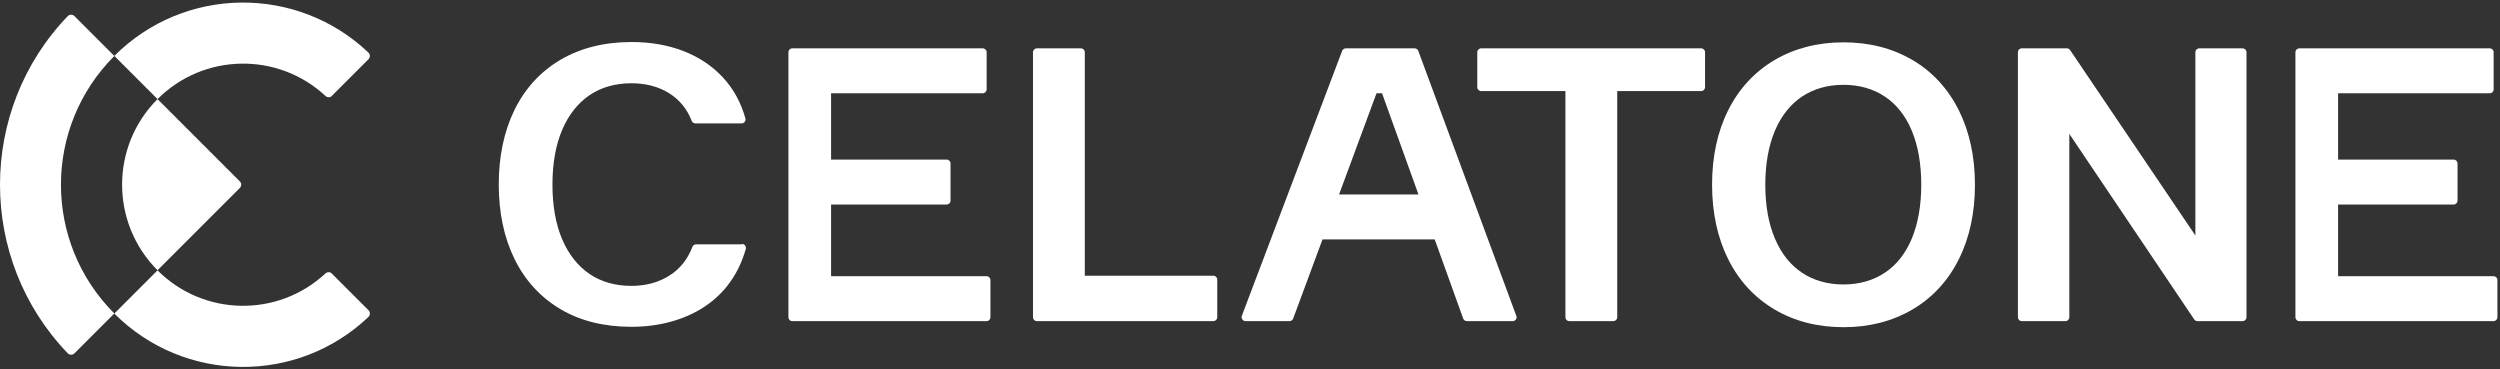 <svg width="406" height="60" viewBox="0 0 406 60" fill="none" xmlns="http://www.w3.org/2000/svg">
<rect x="0" y="0" width="406" height="60" fill="#333333" stroke="none"/>
<g clip-path="url(#clip0_2699_29838)">
<path d="M120.486 39.68H113.047C112.778 39.68 112.548 39.846 112.445 40.09C111.677 42.113 110.409 43.7 108.681 44.776C106.927 45.877 104.865 46.428 102.535 46.428C99.936 46.428 97.656 45.787 95.761 44.507C93.867 43.227 92.368 41.344 91.319 38.911C90.256 36.44 89.718 33.444 89.718 29.974C89.718 26.504 90.256 23.508 91.319 21.037C92.368 18.604 93.867 16.722 95.761 15.442C97.656 14.174 99.923 13.521 102.535 13.521C104.904 13.521 106.965 14.072 108.681 15.147C110.371 16.21 111.6 17.721 112.33 19.629C112.42 19.872 112.663 20.038 112.932 20.038H120.435C120.64 20.038 120.819 19.949 120.947 19.782C121.075 19.616 121.101 19.411 121.05 19.219C120.333 16.632 119.091 14.379 117.362 12.535C115.646 10.691 113.495 9.257 110.973 8.284C108.476 7.324 105.646 6.824 102.599 6.824C98.156 6.824 94.263 7.798 91.024 9.705C87.772 11.626 85.262 14.366 83.559 17.836C81.869 21.293 80.998 25.365 80.998 29.949C80.998 34.532 81.856 38.604 83.559 42.061C85.262 45.544 87.772 48.271 90.998 50.192C94.225 52.113 98.105 53.073 102.548 53.073C106.991 53.073 111.152 51.972 114.43 49.795C117.721 47.605 119.974 44.456 121.114 40.435C121.165 40.243 121.126 40.038 121.011 39.872C120.896 39.718 120.704 39.616 120.499 39.616L120.486 39.68Z" fill="white"/>
<path d="M197.041 44.777H176.171V8.49C176.171 8.132 175.889 7.85 175.531 7.85H168.399C168.04 7.85 167.758 8.132 167.758 8.49V51.512C167.758 51.87 168.04 52.152 168.399 52.152H197.041C197.4 52.152 197.682 51.87 197.682 51.512V45.417C197.682 45.059 197.4 44.777 197.041 44.777Z" fill="white"/>
<path d="M276.261 7.85H240.551C240.192 7.85 239.91 8.132 239.91 8.49V14.149C239.91 14.508 240.192 14.79 240.551 14.79H254.225V51.512C254.225 51.87 254.507 52.152 254.866 52.152H261.997C262.356 52.152 262.638 51.87 262.638 51.512V14.79H276.261C276.62 14.79 276.901 14.508 276.901 14.149V8.49C276.901 8.132 276.62 7.85 276.261 7.85Z" fill="white"/>
<path d="M310.589 9.755C307.35 7.835 303.573 6.875 299.386 6.875C295.199 6.875 291.422 7.848 288.182 9.755C284.93 11.676 282.395 14.429 280.653 17.912C278.912 21.382 278.041 25.453 278.041 29.999C278.041 34.544 278.925 38.616 280.653 42.086C282.395 45.581 284.93 48.334 288.182 50.255C291.422 52.175 295.186 53.136 299.386 53.136C303.586 53.136 307.35 52.163 310.589 50.255C313.842 48.334 316.377 45.594 318.118 42.086C319.86 38.616 320.73 34.544 320.73 29.999C320.73 25.453 319.847 21.394 318.118 17.912C316.364 14.416 313.842 11.663 310.589 9.743V9.755ZM312.011 29.999C312.011 33.379 311.486 36.337 310.461 38.782C309.45 41.19 307.977 43.046 306.082 44.301C304.187 45.556 301.934 46.196 299.373 46.196C296.812 46.196 294.546 45.556 292.664 44.301C290.769 43.046 289.283 41.19 288.259 38.77C287.209 36.324 286.684 33.366 286.684 29.986C286.684 26.606 287.222 23.648 288.259 21.202C289.283 18.795 290.769 16.939 292.664 15.671C294.559 14.416 296.812 13.776 299.373 13.776C301.934 13.776 304.2 14.416 306.082 15.671C307.977 16.926 309.45 18.782 310.461 21.189C311.486 23.635 312.011 26.593 312.011 29.973V29.999Z" fill="white"/>
<path d="M364.175 7.85H357.171C356.812 7.85 356.531 8.132 356.531 8.49V38.247L336.185 8.132C336.07 7.952 335.865 7.85 335.66 7.85H328.349C327.99 7.85 327.709 8.132 327.709 8.49V51.512C327.709 51.87 327.99 52.152 328.349 52.152H335.417C335.775 52.152 336.057 51.87 336.057 51.512V21.742L356.339 51.87C356.454 52.05 356.659 52.152 356.876 52.152H364.187C364.546 52.152 364.828 51.87 364.828 51.512V8.49C364.828 8.132 364.546 7.85 364.187 7.85H364.175Z" fill="white"/>
<path d="M246.249 51.294L230.333 8.272C230.243 8.016 230 7.85 229.731 7.85H218.566C218.297 7.85 218.067 8.016 217.964 8.26L201.677 51.281C201.601 51.473 201.626 51.704 201.754 51.87C201.87 52.05 202.074 52.152 202.279 52.152H209.411C209.68 52.152 209.923 51.986 210.013 51.73L214.776 38.874H232.996L237.619 51.73C237.708 51.986 237.951 52.152 238.22 52.152H245.66C245.864 52.152 246.069 52.05 246.185 51.883C246.3 51.717 246.338 51.486 246.261 51.294H246.249ZM223.547 15.148H224.443L230.359 31.576H217.465L223.547 15.148Z" fill="white"/>
<path d="M53.892 44.418C53.598 44.124 53.137 44.137 52.843 44.418C45.134 51.576 33.086 51.41 25.583 43.906L18.566 50.923C29.936 62.293 48.246 62.472 59.834 51.474C60.141 51.179 60.141 50.68 59.834 50.372L53.892 44.431V44.418Z" fill="white"/>
<path d="M53.905 15.57C53.611 15.865 53.15 15.865 52.843 15.57C45.134 8.413 33.086 8.592 25.583 16.095L18.566 9.079C29.923 -2.279 48.233 -2.471 59.821 8.528C60.141 8.822 60.141 9.335 59.821 9.642L53.892 15.57H53.905Z" fill="white"/>
<path d="M25.582 43.89L38.937 30.536C39.244 30.228 39.244 29.742 38.937 29.447L25.582 16.093C17.912 23.762 17.912 36.208 25.582 43.89Z" fill="white"/>
<path d="M18.566 9.09L12.1 2.624C11.793 2.316 11.293 2.316 10.999 2.624C3.662 10.255 0 20.127 0 29.999C0 39.871 3.662 49.743 10.999 57.374C11.293 57.681 11.793 57.681 12.1 57.374L18.566 50.908C12.791 45.133 9.898 37.566 9.898 29.999C9.898 22.431 12.791 14.864 18.566 9.09Z" fill="white"/>
<path d="M404.942 44.854H379.705V33.215H398.463C398.821 33.215 399.103 32.933 399.103 32.575V26.557C399.103 26.198 398.821 25.916 398.463 25.916H379.705V15.148H404.327C404.686 15.148 404.967 14.867 404.967 14.508V8.49C404.967 8.132 404.686 7.85 404.327 7.85H373.418C373.06 7.85 372.778 8.132 372.778 8.49V51.512C372.778 51.87 373.06 52.152 373.418 52.152H404.942C405.3 52.152 405.582 51.87 405.582 51.512V45.494C405.582 45.135 405.3 44.854 404.942 44.854Z" fill="white"/>
<path d="M160.205 44.854H134.968V33.215H153.726C154.085 33.215 154.366 32.933 154.366 32.575V26.557C154.366 26.198 154.085 25.916 153.726 25.916H134.968V15.148H159.59C159.949 15.148 160.231 14.867 160.231 14.508V8.49C160.231 8.132 159.949 7.85 159.59 7.85H128.681C128.323 7.85 128.041 8.132 128.041 8.49V51.512C128.041 51.87 128.323 52.152 128.681 52.152H160.205C160.563 52.152 160.845 51.87 160.845 51.512V45.494C160.845 45.135 160.563 44.854 160.205 44.854Z" fill="white"/>
</g>
<defs>
<clipPath id="clip0_2699_29838">
<rect width="405.634" height="60" fill="white"/>
</clipPath>
</defs>
</svg>
